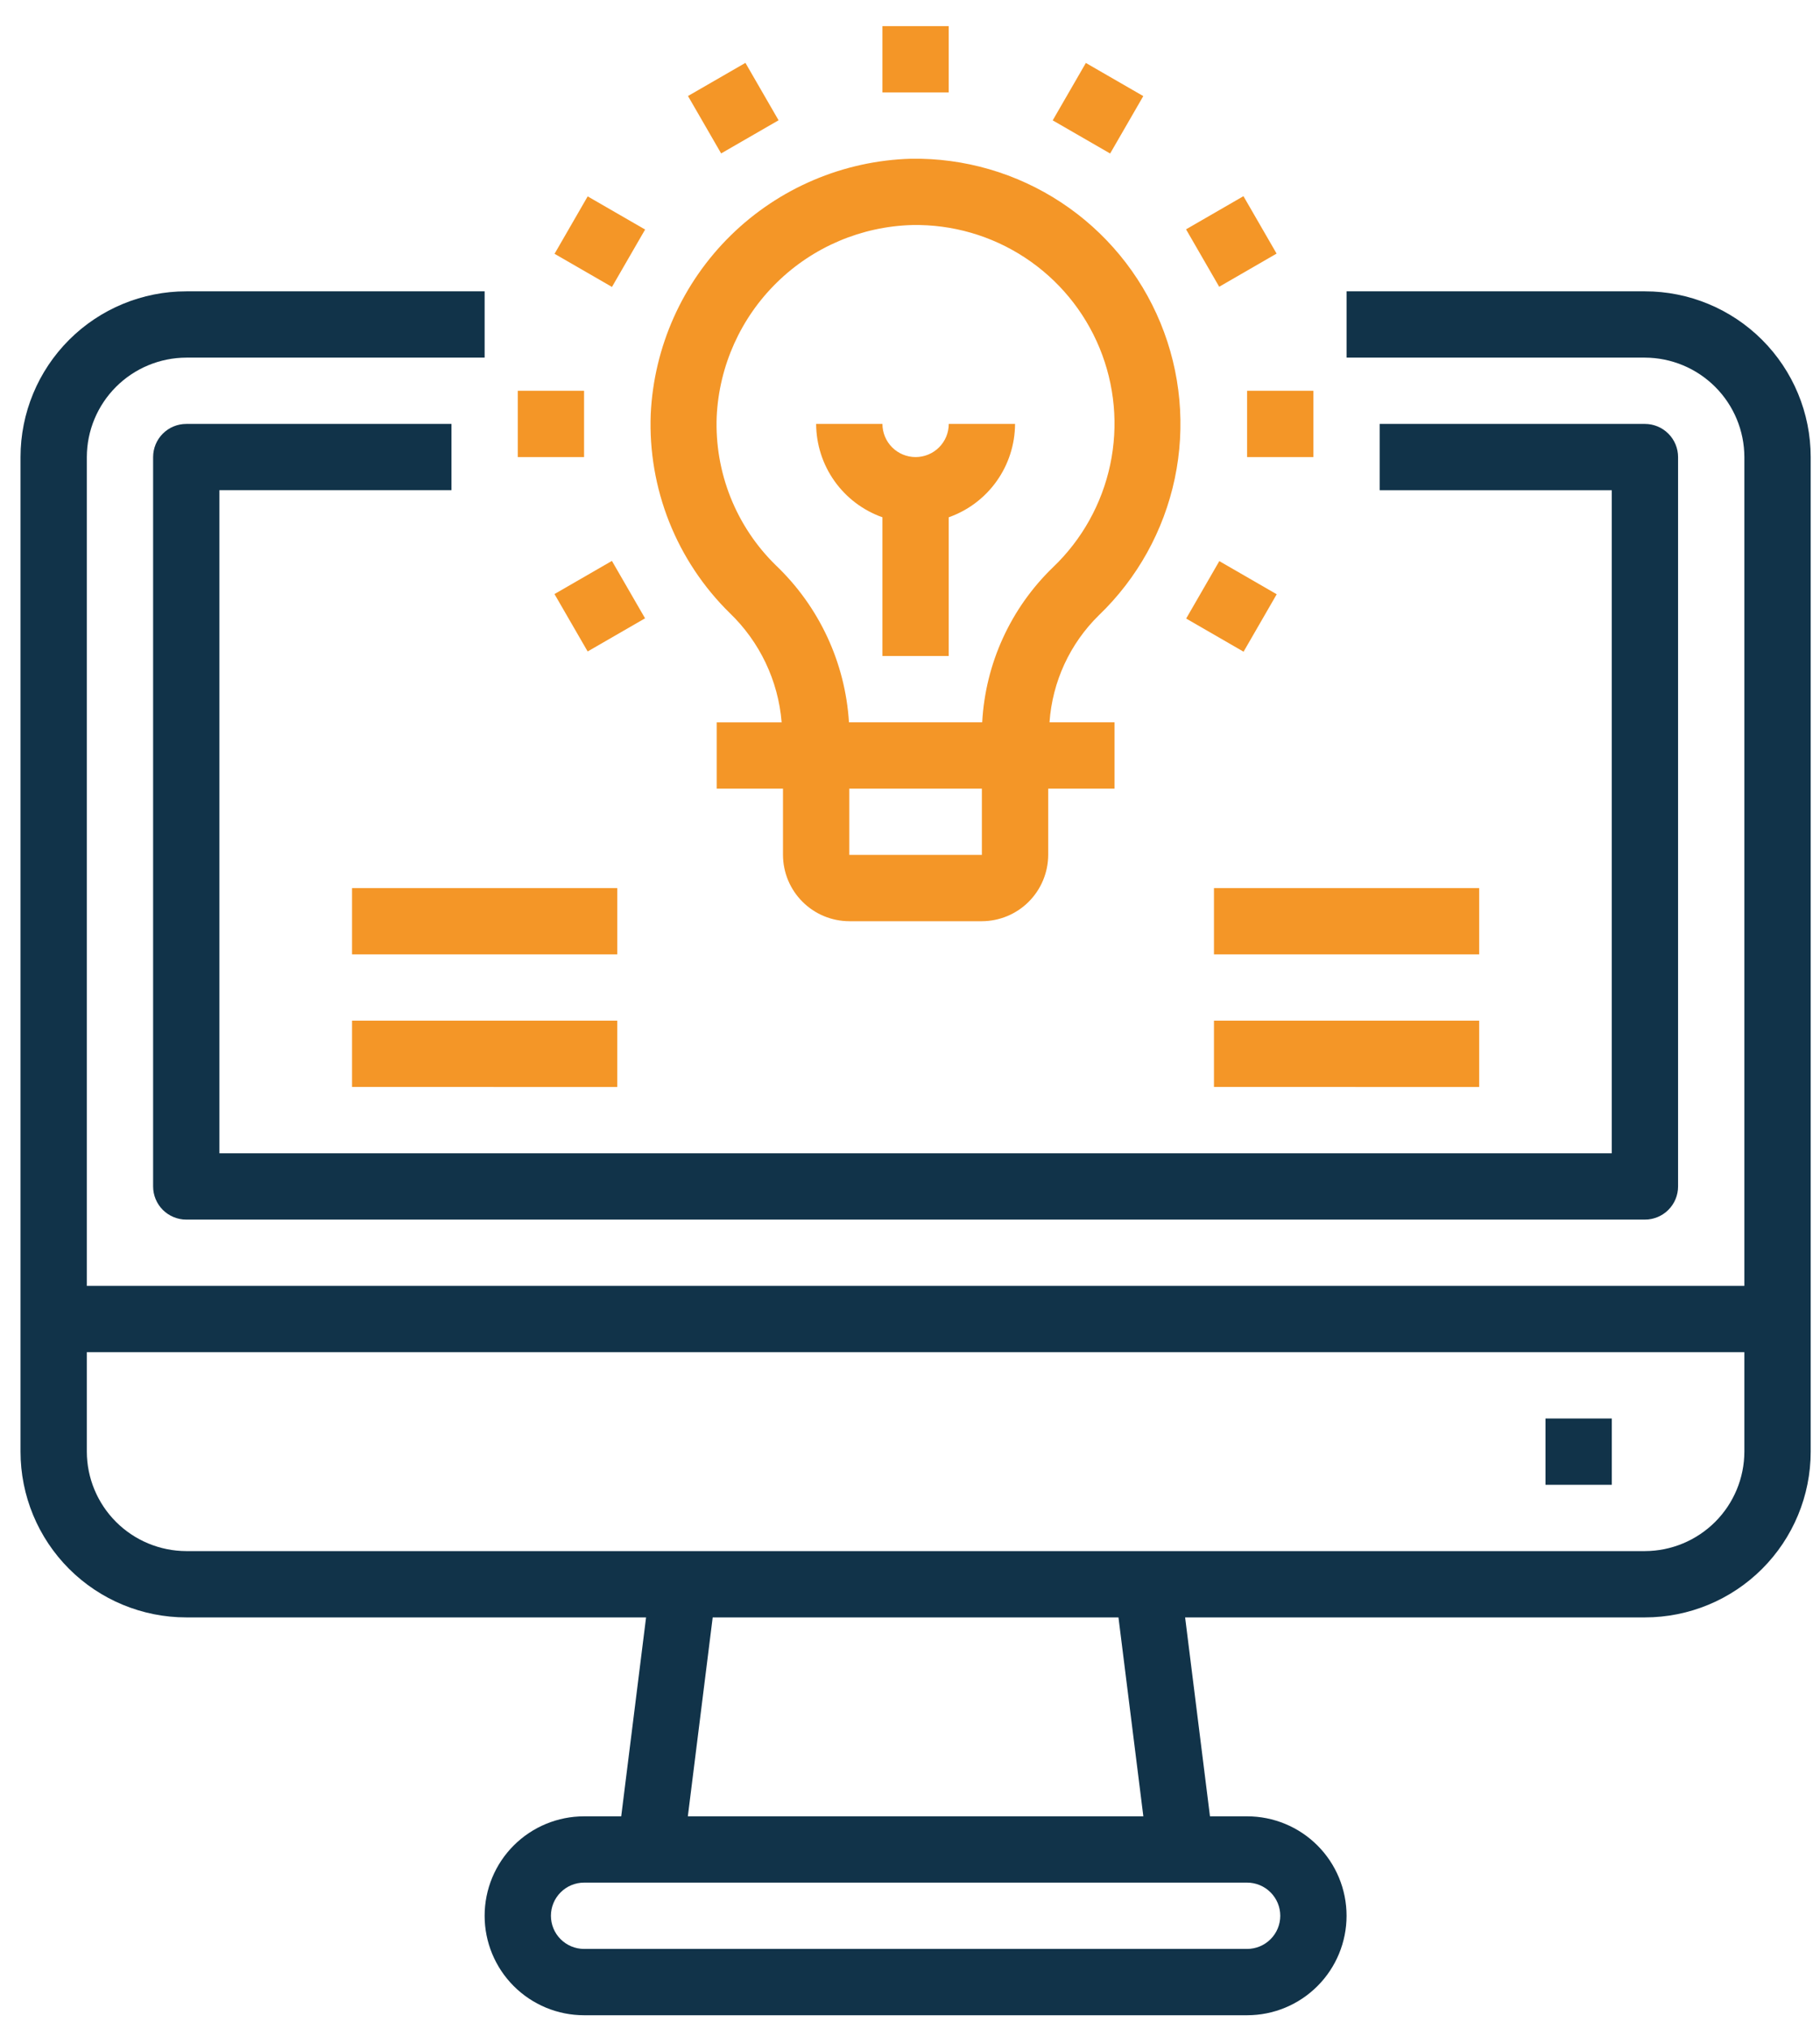 <svg width="61" height="68" viewBox="0 0 61 68" fill="none" xmlns="http://www.w3.org/2000/svg"><path d="M55.132 9.764h-10V11.986h10C56.015 11.989 56.861 12.341 57.486 12.965 58.111 13.59 58.463 14.436 58.465 15.319V43.097H2.91V15.319C2.912 14.436 3.264 13.59 3.889 12.965 4.513 12.341 5.36 11.989 6.243 11.986H16.243V9.764H6.243c-1.473.0-2.887.585-3.928 1.627C1.273 12.433.688 13.846.688 15.319V48.653c0 1.473.585 2.886 1.627 3.928 1.042 1.042 2.455 1.627 3.928 1.627H21.654L20.821 60.875H19.576C18.692 60.875 17.845 61.226 17.219 61.851 16.594 62.476 16.243 63.324 16.243 64.208 16.243 65.092 16.594 65.94 17.219 66.565 17.845 67.191 18.692 67.542 19.576 67.542H41.799C42.683 67.542 43.531 67.191 44.156 66.565 44.781 65.94 45.132 65.092 45.132 64.208 45.132 63.324 44.781 62.476 44.156 61.851 43.531 61.226 42.683 60.875 41.799 60.875H40.554L39.721 54.208H55.132C56.605 54.208 58.018 53.623 59.06 52.581 60.102 51.539 60.688 50.126 60.688 48.653V15.319C60.688 13.846 60.102 12.433 59.06 11.391c-1.042-1.042-2.455-1.627-3.928-1.627zM41.799 63.097C42.093 63.097 42.376 63.214 42.584 63.423 42.793 63.631 42.91 63.914 42.91 64.208 42.91 64.503 42.793 64.786 42.584 64.994 42.376 65.202 42.093 65.319 41.799 65.319H19.576C19.282 65.319 18.999 65.202 18.791 64.994 18.582 64.786 18.465 64.503 18.465 64.208 18.465 63.914 18.582 63.631 18.791 63.423 18.999 63.214 19.282 63.097 19.576 63.097H41.799zM23.054 60.875 23.887 54.208h13.6L38.321 60.875H23.054zM58.465 48.653C58.463 49.536 58.111 50.382 57.486 51.007 56.861 51.631 56.015 51.983 55.132 51.986H6.243C5.36 51.983 4.513 51.631 3.889 51.007 3.264 50.382 2.912 49.536 2.91 48.653V45.319H58.465v3.333z" fill="#113349"/><path d="M51.799 47.542h2.222v2.222H51.799V47.542z" fill="#113349"/><path d="M56.243 15.319V39.764C56.243 40.059 56.126 40.341 55.917 40.55 55.709 40.758 55.426 40.875 55.132 40.875H6.243C5.948 40.875 5.666 40.758 5.457 40.55 5.249 40.341 5.132 40.059 5.132 39.764V15.319C5.132 15.025 5.249 14.742 5.457 14.534 5.666 14.325 5.948 14.208 6.243 14.208H15.132v2.222H7.354V38.653H54.021V16.431H46.243V14.208h8.889C55.426 14.208 55.709 14.325 55.917 14.534 56.126 14.742 56.243 15.025 56.243 15.319z" fill="#113349"/><path d="M36.832 20.619c1.288-1.237 2.174-2.833 2.542-4.58C39.742 14.292 39.575 12.474 38.895 10.823c-.68-1.651-1.841-3.059-3.333-4.041-1.492-.982-3.245-1.491-5.03-1.462-2.266.065-4.424.984-6.042 2.572-1.617 1.589-2.575 3.73-2.68 5.994C21.763 15.118 21.974 16.347 22.429 17.493 22.885 18.639 23.574 19.677 24.454 20.542c1.01.968 1.63 2.272 1.744 3.667H24.021v2.222h2.222v2.222C26.245 29.242 26.479 29.806 26.896 30.222 27.312 30.639 27.876 30.873 28.465 30.875h4.444C33.498 30.873 34.063 30.639 34.479 30.222 34.895 29.806 35.13 29.242 35.132 28.653V26.431H37.354V24.208H35.176C35.27 22.85 35.859 21.572 36.832 20.619zm-3.922 8.033H28.465V26.431h4.444v2.222zM32.921 24.208H28.454C28.331 22.211 27.457 20.334 26.01 18.953 25.347 18.307 24.828 17.529 24.485 16.669 24.143 15.81 23.985 14.888 24.021 13.964 24.102 12.264 24.823 10.658 26.039 9.467c1.216-1.191 2.837-1.879 4.538-1.925C31.916 7.517 33.231 7.897 34.351 8.633 35.471 9.368 36.343 10.424 36.853 11.662 37.363 12.901 37.488 14.265 37.21 15.575s-.944 2.507-1.912 3.433c-1.422 1.37-2.272 3.228-2.378 5.2z" fill="#f49627"/><path d="M29.576.875h2.222V3.097H29.576V.875z" fill="#f49627"/><path d="M23.059 3.218l1.925-1.111 1.111 1.924-1.925 1.111-1.111-1.924z" fill="#f49627"/><path d="M18.586 8.507 19.697 6.582l1.925 1.111-1.111 1.924-1.925-1.111z" fill="#f49627"/><path d="M17.354 13.097h2.222v2.222H17.354V13.097z" fill="#f49627"/><path d="M18.584 19.91l1.925-1.111 1.111 1.924-1.924 1.111L18.584 19.91z" fill="#f49627"/><path d="M39.756 20.731l1.111-1.925 1.924 1.111-1.111 1.925L39.756 20.731z" fill="#f49627"/><path d="M41.799 13.097h2.222v2.222H41.799V13.097z" fill="#f49627"/><path d="M39.752 7.686l1.924-1.111L42.787 8.499 40.863 9.611 39.752 7.686z" fill="#f49627"/><path d="M35.283 4.034l1.111-1.924L38.319 3.221 37.208 5.145 35.283 4.034z" fill="#f49627"/><path d="M40.688 29.764h8.889v2.222H40.688V29.764z" fill="#f49627"/><path d="M40.688 34.208h8.889v2.222H40.688V34.208z" fill="#f49627"/><path d="M11.799 29.764h8.889v2.222H11.799V29.764z" fill="#f49627"/><path d="M11.799 34.208h8.889v2.222H11.799V34.208z" fill="#f49627"/><path d="M29.576 17.337v4.649h2.222V17.337C32.446 17.108 33.008 16.685 33.405 16.125 33.803 15.565 34.018 14.895 34.021 14.208H31.799C31.799 14.503 31.682 14.786 31.473 14.994 31.265 15.202 30.982 15.319 30.688 15.319S30.11 15.202 29.902 14.994C29.694 14.786 29.576 14.503 29.576 14.208H27.354C27.357 14.895 27.572 15.565 27.97 16.125 28.368 16.685 28.929 17.108 29.576 17.337z" fill="#f49627"/></svg>